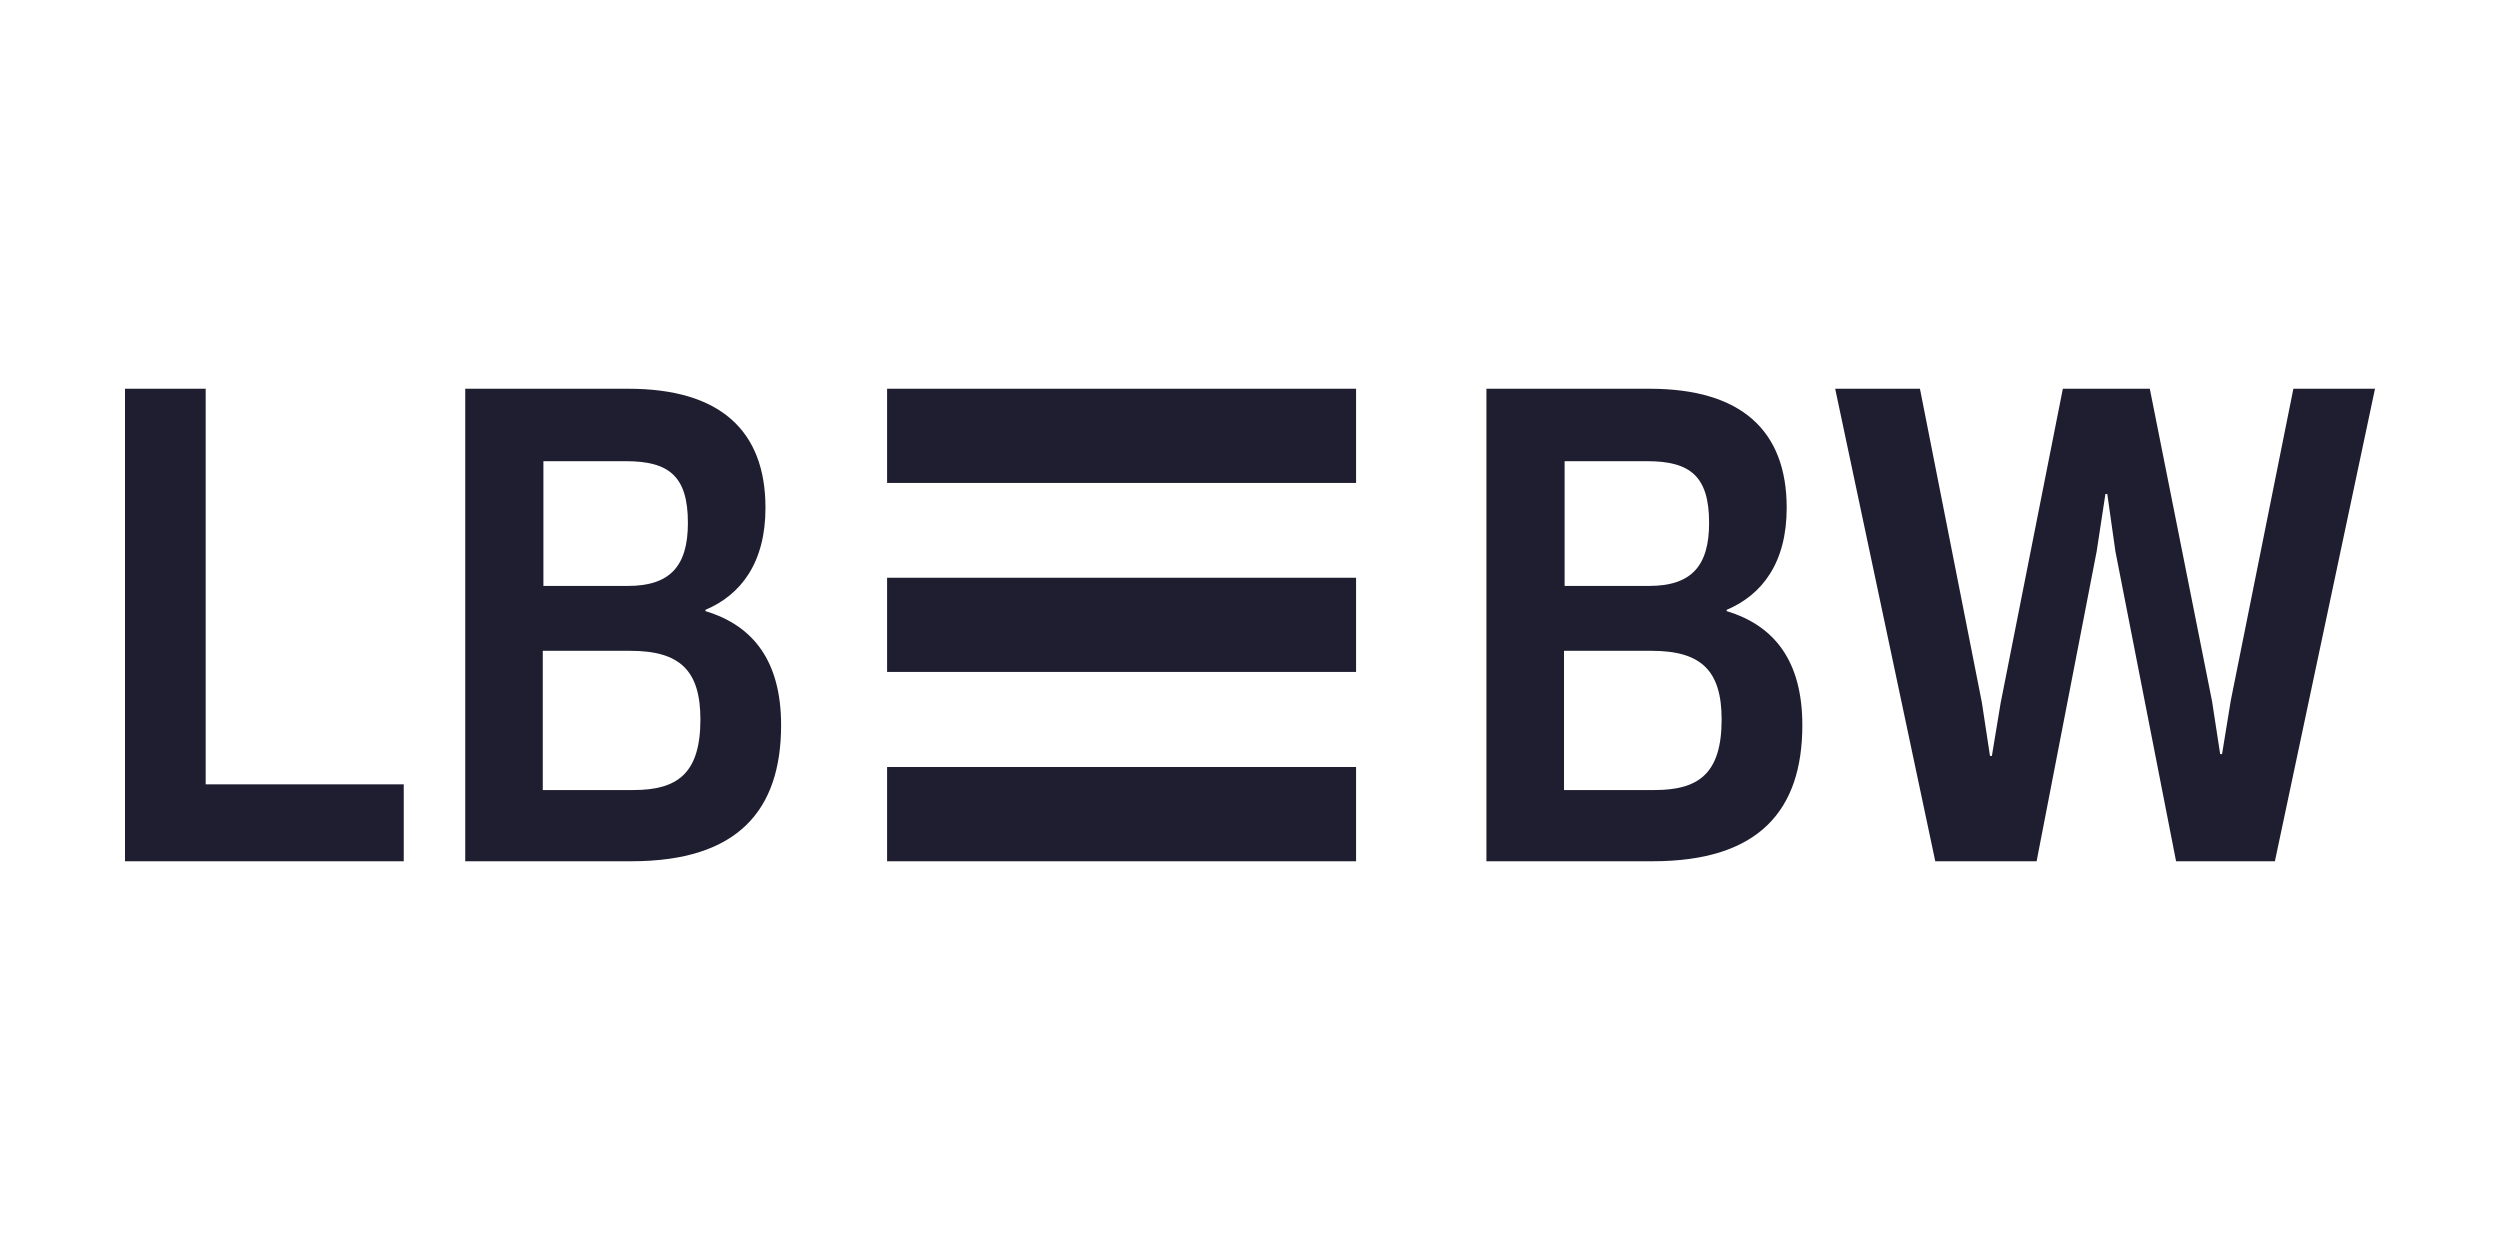 <svg width="140" height="70" viewBox="0 0 140 70" fill="none" xmlns="http://www.w3.org/2000/svg">
<path d="M11.518 43.924V21.77H7V48.23H22.61V43.924H11.518ZM100.931 40.608C100.931 37.045 99.389 35.035 96.692 34.223V34.152C98.689 33.306 100.055 31.507 100.055 28.437C100.055 24.098 97.497 21.77 92.384 21.77H83.24V48.23H92.558C98.513 48.23 100.931 45.37 100.931 40.608ZM96.411 40.291C96.411 43.325 95.116 44.242 92.663 44.242H87.585V36.446H92.488C95.255 36.446 96.411 37.539 96.411 40.291ZM95.71 29.284C95.71 31.719 94.695 32.812 92.348 32.812H87.619V25.827H92.243C94.66 25.827 95.71 26.673 95.71 29.284ZM115.519 21.77L112.035 39.371L111.545 42.334H111.44L110.984 39.334L107.517 21.77H102.77L108.375 48.23H114.05L117.413 30.878L117.903 27.665H118.008L118.463 30.878L121.86 48.23H127.394L133 21.77H128.429L124.924 39.228L124.435 42.228H124.33L123.874 39.265L120.389 21.77H115.519ZM43.742 40.608C43.742 37.045 42.201 35.035 39.504 34.223V34.152C41.5 33.306 42.867 31.507 42.867 28.437C42.867 24.098 40.309 21.77 35.196 21.77H26.053V48.23H35.37C41.326 48.23 43.742 45.37 43.742 40.608ZM39.223 40.291C39.223 43.325 37.927 44.242 35.475 44.242H30.396V36.446H35.3C38.067 36.446 39.223 37.539 39.223 40.291ZM38.523 29.284C38.523 31.719 37.507 32.812 35.16 32.812H30.431V25.827H35.055C37.472 25.827 38.523 26.673 38.523 29.284ZM75.94 21.77H49.677V27.046H75.94V21.77ZM75.94 32.352H49.677V37.627H75.94V32.352ZM75.94 48.23H49.677V42.952H75.94V48.23Z" fill="#1F1E30"/>
</svg>
